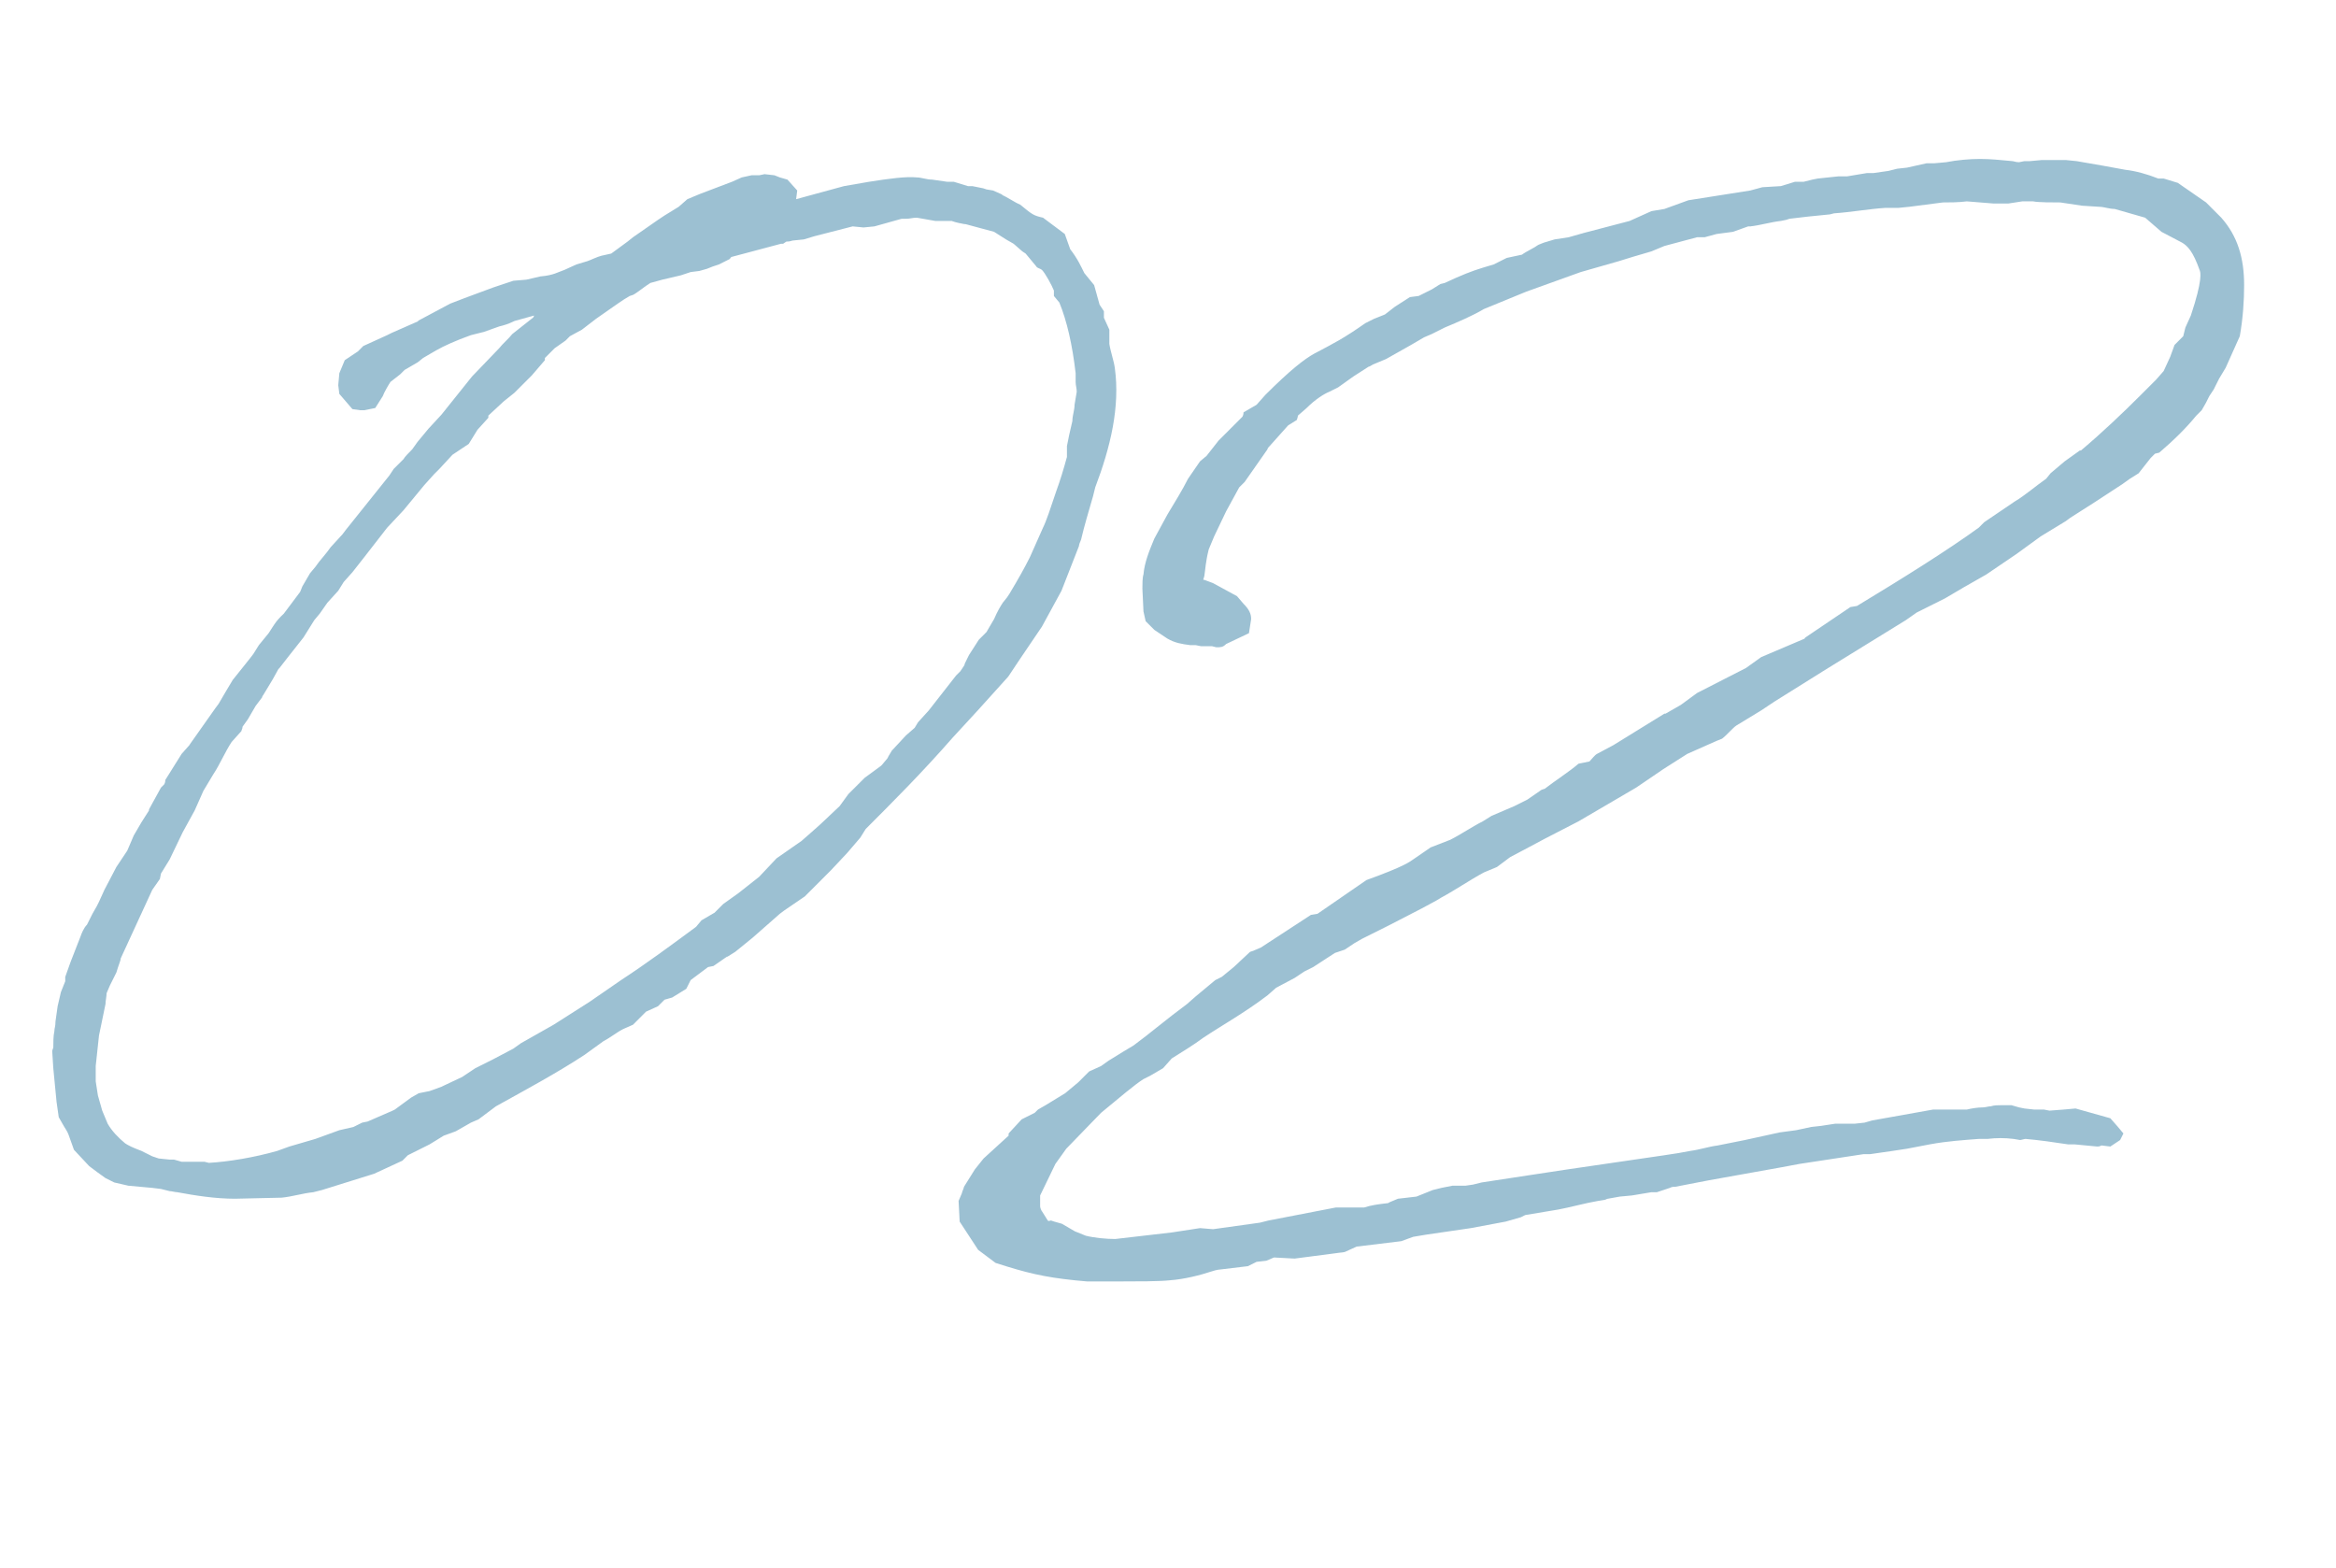 <svg width="76" height="51" viewBox="0 0 76 51" fill="none" xmlns="http://www.w3.org/2000/svg">
<g style="mix-blend-mode:plus-darker" opacity="0.66">
<path d="M25.937 6.197L25.901 6.48L27.459 6.055L28.272 5.914C28.945 5.808 29.475 5.737 29.829 5.772C29.971 5.772 30.148 5.843 30.325 5.843L30.82 5.914L31.032 5.914L31.492 6.055L31.634 6.055L31.988 6.126L32.094 6.162L32.306 6.197L32.625 6.338L32.589 6.338C32.766 6.409 33.014 6.586 33.191 6.657C33.58 6.975 33.615 7.011 33.934 7.082L34.642 7.612L34.819 8.108C35.066 8.426 35.172 8.674 35.279 8.886L35.597 9.275L35.774 9.912L35.915 10.125L35.915 10.337L36.092 10.726L36.092 11.186C36.128 11.434 36.234 11.717 36.269 11.965C36.446 13.239 36.128 14.548 35.632 15.857L35.562 16.14C35.42 16.635 35.279 17.095 35.172 17.555C35.137 17.626 35.102 17.732 35.102 17.768L34.535 19.218L33.898 20.386L33.155 21.483L32.801 22.014L31.811 23.111L30.997 23.995C30.006 25.128 29.051 26.083 28.166 26.968L27.989 27.251L27.565 27.746L27.034 28.312L26.185 29.162L25.512 29.622L25.371 29.728L24.486 30.506L23.92 30.966L23.637 31.143L23.672 31.108L23.212 31.426L23.035 31.462L22.469 31.886L22.328 32.169L21.868 32.452L21.62 32.523L21.408 32.735L21.018 32.912L20.594 33.337L20.275 33.478C20.063 33.585 19.851 33.761 19.639 33.868L19.002 34.328C18.081 34.929 17.091 35.46 16.135 35.991L15.569 36.415L15.322 36.522L14.826 36.805L14.437 36.946L13.977 37.229L13.269 37.583L13.092 37.76L12.172 38.185L10.474 38.715L10.191 38.786C9.837 38.822 9.518 38.928 9.165 38.963L7.643 38.998C7.006 38.998 6.334 38.892 5.768 38.786C5.697 38.786 5.591 38.751 5.52 38.751L5.237 38.68L4.954 38.645L4.175 38.574L3.715 38.468L3.432 38.326L3.185 38.149L2.902 37.937L2.406 37.406L2.229 36.911C2.194 36.805 2.088 36.663 2.052 36.592L1.911 36.345L1.84 35.849L1.734 34.752L1.698 34.186L1.734 34.08C1.734 33.938 1.734 33.691 1.769 33.549C1.769 33.443 1.805 33.408 1.805 33.231L1.875 32.735L1.982 32.275L2.123 31.922L2.123 31.78L2.3 31.285L2.618 30.471C2.654 30.365 2.725 30.188 2.831 30.081L3.008 29.728L3.149 29.48L3.22 29.338L3.397 28.949L3.786 28.206L4.14 27.675L4.352 27.18L4.6 26.755L4.848 26.366L4.848 26.331L5.237 25.623L5.343 25.517C5.378 25.446 5.378 25.411 5.378 25.375L5.909 24.526L6.192 24.208L6.157 24.243L7.006 23.04L7.112 22.898L7.36 22.474L7.572 22.12L8.138 21.412L8.245 21.271L8.422 20.988L8.74 20.599C9.023 20.139 9.094 20.103 9.235 19.962L9.766 19.254L9.837 19.077L10.085 18.652L10.261 18.44C10.403 18.228 10.615 18.015 10.757 17.803L11.146 17.378L11.252 17.237L12.668 15.468L12.809 15.255L13.128 14.937C13.163 14.866 13.305 14.725 13.411 14.618L13.588 14.371L13.941 13.946L14.366 13.486L14.649 13.132L15.357 12.248L16.241 11.328C16.348 11.186 16.56 11.009 16.666 10.868L17.338 10.337C17.338 10.337 17.374 10.302 17.374 10.266L16.737 10.443C16.525 10.549 16.383 10.585 16.241 10.62L15.746 10.797L15.322 10.903C14.826 11.08 14.437 11.257 14.189 11.399L13.765 11.646L13.588 11.788L13.163 12.035L13.021 12.177L12.703 12.425C12.632 12.531 12.491 12.778 12.455 12.885L12.208 13.274L11.854 13.345L11.712 13.345L11.465 13.309L11.04 12.814L11.005 12.531L11.04 12.142L11.217 11.717L11.642 11.434L11.819 11.257L12.597 10.903L12.739 10.832L13.623 10.443L13.588 10.443L14.649 9.877L15.109 9.7L16.065 9.346L16.701 9.134L17.126 9.098L17.586 8.992C18.011 8.957 18.152 8.851 18.365 8.78L18.754 8.603L19.108 8.497C19.214 8.462 19.426 8.355 19.568 8.32L19.886 8.249L20.417 7.86L20.594 7.718L21.408 7.152L21.62 7.011L22.08 6.728L22.363 6.48L22.788 6.303L23.814 5.914L24.132 5.772L24.451 5.702L24.698 5.702L24.875 5.666L25.194 5.702L25.371 5.772L25.619 5.843L25.937 6.197ZM9.094 21.731L9.058 21.766L8.882 22.085L8.563 22.615C8.528 22.651 8.528 22.686 8.528 22.686L8.315 22.969L8.068 23.394L7.891 23.642C7.891 23.712 7.855 23.748 7.855 23.783L7.537 24.137C7.325 24.455 7.148 24.88 6.935 25.198L6.617 25.729L6.334 26.366L5.945 27.074L5.52 27.959L5.237 28.419L5.202 28.595L4.954 28.949L3.928 31.178C3.928 31.249 3.857 31.391 3.786 31.639L3.574 32.063L3.468 32.311C3.468 32.417 3.432 32.559 3.432 32.665L3.22 33.691L3.114 34.681L3.114 35.177L3.185 35.637L3.326 36.132L3.503 36.557C3.645 36.805 3.857 37.017 4.069 37.194C4.175 37.265 4.317 37.335 4.6 37.441L4.954 37.618L5.166 37.689L5.52 37.725L5.662 37.725L5.909 37.795L6.652 37.795L6.794 37.831C7.431 37.795 8.28 37.654 9.023 37.441L9.412 37.3L10.261 37.052L11.04 36.769L11.5 36.663L11.783 36.522L11.96 36.486L12.774 36.132L12.845 36.097L13.375 35.708L13.623 35.566L13.977 35.495L14.366 35.354L14.437 35.319L15.039 35.035L15.463 34.752L16.029 34.469L16.701 34.115L16.949 33.938L18.011 33.337L19.178 32.594L20.205 31.886C21.018 31.355 21.832 30.754 22.646 30.152L22.823 29.94L23.248 29.692L23.531 29.409L24.026 29.055L24.698 28.525L25.265 27.923L26.078 27.357L26.361 27.109L26.68 26.826L27.317 26.225L27.6 25.835L28.131 25.305L28.662 24.915L28.697 24.88L28.874 24.668L28.909 24.597L29.015 24.42L29.475 23.925L29.759 23.677L29.865 23.5L30.218 23.111L31.103 21.979L31.245 21.837L31.386 21.625C31.351 21.66 31.422 21.518 31.457 21.448L31.528 21.306L31.846 20.811L32.094 20.563L32.342 20.139C32.448 19.891 32.554 19.714 32.625 19.608L32.766 19.431L32.837 19.325C33.155 18.794 33.332 18.475 33.509 18.122L33.934 17.166C34.04 16.954 34.181 16.529 34.358 15.998C34.5 15.609 34.606 15.255 34.712 14.866L34.712 14.512L34.783 14.159L34.889 13.698C34.889 13.521 34.96 13.345 34.96 13.168L35.031 12.743C35.031 12.637 34.995 12.531 34.995 12.425L34.995 12.142C34.889 11.222 34.712 10.443 34.465 9.842L34.288 9.629L34.288 9.452C34.217 9.275 34.005 8.886 33.898 8.78C33.863 8.745 33.721 8.709 33.721 8.674L33.368 8.249L33.261 8.178L32.978 7.931L32.731 7.789L32.342 7.542L31.422 7.294C31.351 7.294 31.245 7.258 31.209 7.258L31.068 7.223L30.962 7.188L30.431 7.188L29.829 7.082C29.688 7.082 29.617 7.117 29.475 7.117L29.334 7.117L28.449 7.365L28.095 7.4L27.741 7.365L26.503 7.683L26.149 7.789L25.795 7.825C25.76 7.825 25.725 7.86 25.583 7.86L25.477 7.931L25.406 7.931L23.814 8.355C23.779 8.355 23.743 8.426 23.743 8.426L23.389 8.603L23.177 8.674L23 8.745L22.752 8.815L22.469 8.851L22.151 8.957L21.549 9.098L21.16 9.205C20.983 9.311 20.735 9.523 20.594 9.594L20.488 9.629L20.311 9.735L20.099 9.877L19.391 10.372L18.931 10.726L18.541 10.938L18.4 11.08L18.046 11.328L17.728 11.646L17.728 11.717L17.303 12.212L16.737 12.778L16.383 13.062L15.888 13.521L15.888 13.592L15.534 13.982L15.251 14.441L14.72 14.795L14.295 15.255L14.118 15.432L13.8 15.786L13.128 16.6L12.597 17.166L11.854 18.122L11.465 18.617L11.181 18.935L11.005 19.218L10.651 19.608L10.403 19.962L10.226 20.174L9.872 20.74L9.342 21.412L9.094 21.731ZM65.687 36.026L65.864 36.062L66.182 36.097L66.5 36.097L66.677 36.132L67.137 36.097L67.527 36.062L68.659 36.38L68.907 36.663L69.084 36.875L68.977 37.088L68.659 37.3L68.376 37.265C68.34 37.265 68.34 37.3 68.234 37.3L67.491 37.229L67.279 37.229C66.819 37.158 66.323 37.088 65.899 37.052C65.864 37.052 65.757 37.088 65.722 37.088L65.51 37.052C65.227 37.017 64.944 37.017 64.66 37.052L64.377 37.052C63.917 37.088 63.351 37.123 62.785 37.229L62.042 37.371L61.582 37.441L60.839 37.548L60.627 37.548L58.539 37.866L57.973 37.972L55.602 38.397L54.505 38.609C54.434 38.609 54.399 38.609 54.328 38.645L53.904 38.786L53.727 38.786L53.09 38.892L52.7 38.928L52.311 38.998C52.276 38.998 52.24 39.034 52.205 39.034L51.993 39.069C51.568 39.14 51.073 39.282 50.684 39.352L49.622 39.529L49.48 39.6L48.985 39.742L47.853 39.954L46.402 40.166L45.977 40.237L45.588 40.379L44.137 40.555L43.748 40.732L42.12 40.945L41.448 40.909L41.2 41.015L40.882 41.051L40.599 41.192L39.714 41.298C39.714 41.298 39.608 41.298 39.396 41.369C39.077 41.475 38.547 41.617 38.051 41.652C37.733 41.688 36.99 41.688 36.459 41.688L35.362 41.688L34.973 41.652C33.947 41.546 33.38 41.405 32.39 41.086L31.823 40.661L31.222 39.742L31.187 39.069L31.293 38.822C31.293 38.786 31.363 38.645 31.363 38.609L31.717 38.043L32 37.689L32.814 36.946L32.814 36.875L33.239 36.415L33.663 36.203L33.77 36.097L34.017 35.955L34.654 35.566L35.079 35.212L35.433 34.858L35.822 34.681L36.07 34.505L36.53 34.221L36.883 34.009C37.414 33.62 37.945 33.16 38.617 32.665L38.9 32.417L39.537 31.886L39.75 31.78L40.139 31.462L40.67 30.966L40.776 30.931L41.023 30.825L42.651 29.763L42.864 29.728L44.456 28.631C45.73 28.171 45.871 28.029 45.977 27.959L46.544 27.569L47.18 27.322C47.534 27.145 47.888 26.897 48.242 26.72L48.525 26.543L49.268 26.225L49.693 26.012L50.153 25.694L50.259 25.659C50.577 25.411 51.073 25.092 51.356 24.845L51.71 24.774C51.78 24.703 51.887 24.561 51.957 24.526L52.488 24.243L54.151 23.217L54.187 23.217L54.682 22.934L55.213 22.545L56.805 21.731L57.3 21.377L58.716 20.775C58.716 20.775 58.68 20.775 58.787 20.705L60.202 19.749L60.414 19.714C61.936 18.794 63.351 17.909 64.377 17.166L64.554 16.989L65.545 16.317C65.899 16.105 66.217 15.822 66.571 15.574L66.713 15.397L67.173 15.008L67.668 14.654L67.704 14.654C68.376 14.088 69.048 13.451 69.65 12.849L70.145 12.354L70.393 12.071L70.605 11.611L70.747 11.222L71.03 10.938L71.1 10.655L71.277 10.266C71.667 9.098 71.596 8.851 71.56 8.78C71.348 8.178 71.171 8.002 70.994 7.895L70.322 7.542L69.791 7.082L68.8 6.798C68.624 6.798 68.447 6.728 68.305 6.728L67.739 6.692L67.031 6.586C66.819 6.586 66.288 6.586 66.147 6.551L65.793 6.551L65.333 6.622L64.873 6.622L63.988 6.551C63.74 6.586 63.387 6.586 63.21 6.586L62.113 6.728L61.759 6.763L61.334 6.763C60.803 6.798 60.202 6.905 59.671 6.94L59.53 6.975L58.822 7.046L58.22 7.117L58.114 7.152L57.937 7.188C57.619 7.223 57.265 7.329 56.947 7.365L56.876 7.365L56.38 7.542L55.85 7.612L55.46 7.718L55.213 7.718L54.151 8.002L53.727 8.178L53.125 8.355L52.665 8.497L51.427 8.851L49.657 9.488L48.277 10.054C47.923 10.266 47.428 10.479 47.004 10.655L46.579 10.868L46.331 10.974L45.907 11.222L45.093 11.681L44.668 11.858C44.597 11.894 44.562 11.929 44.527 11.929L44.031 12.248L43.536 12.601L43.253 12.743C43.076 12.814 42.793 12.991 42.51 13.274L42.227 13.521C42.227 13.557 42.191 13.663 42.191 13.663L41.908 13.84L41.307 14.512C41.271 14.548 41.236 14.583 41.236 14.618L40.493 15.68L40.316 15.857L39.891 16.635L39.502 17.449L39.325 17.874C39.219 18.299 39.219 18.511 39.184 18.723C39.184 18.759 39.148 18.829 39.148 18.865L39.184 18.865L39.467 18.971L40.245 19.395L40.457 19.643C40.634 19.82 40.705 19.962 40.705 20.139L40.634 20.599L39.891 20.952C39.785 21.058 39.714 21.058 39.573 21.058L39.431 21.023L39.077 21.023L38.9 20.988L38.724 20.988C38.44 20.952 38.228 20.917 37.98 20.775L37.556 20.492L37.273 20.209L37.202 19.891L37.167 19.148C37.167 19.006 37.167 18.794 37.202 18.688C37.237 18.299 37.379 17.945 37.556 17.52L37.98 16.741C38.193 16.388 38.476 15.928 38.653 15.574L39.042 15.008L39.254 14.831L39.644 14.335L40.422 13.557C40.457 13.486 40.457 13.451 40.457 13.415L40.882 13.168L41.165 12.849C41.979 12.035 42.439 11.681 42.757 11.505C43.43 11.151 43.713 11.009 44.42 10.514L44.703 10.372L45.057 10.231L45.376 9.983L45.871 9.665L46.154 9.629L46.579 9.417L46.862 9.24L47.004 9.205C47.534 8.957 47.888 8.815 48.242 8.709L48.596 8.603L49.02 8.391L49.516 8.285C49.657 8.178 49.905 8.072 50.047 7.966L50.224 7.895L50.577 7.789L51.037 7.718L51.533 7.577L53.019 7.188L53.727 6.869L54.151 6.798L54.93 6.515L56.947 6.197L57.336 6.091L57.937 6.055L58.397 5.914L58.68 5.914L58.964 5.843L59.14 5.808L59.813 5.737L60.096 5.737L60.733 5.631L60.945 5.631L61.44 5.56L61.724 5.489L62.042 5.454L62.679 5.312L62.927 5.312L63.316 5.277C63.67 5.206 64.094 5.171 64.413 5.171C64.767 5.171 65.085 5.206 65.474 5.242C65.51 5.242 65.58 5.277 65.687 5.277L65.864 5.242L66.04 5.242L66.43 5.206L67.208 5.206L67.562 5.242L68.376 5.383L69.154 5.525C69.473 5.56 69.862 5.666 70.216 5.808L70.393 5.808L70.853 5.949L71.773 6.586L72.268 7.082C72.799 7.683 73.011 8.391 73.011 9.275C73.011 9.771 72.976 10.337 72.87 10.938L72.41 11.965L72.197 12.319L72.02 12.672L71.879 12.885L71.773 13.097L71.631 13.345L71.454 13.522C71.136 13.911 70.747 14.3 70.251 14.725L70.11 14.76L69.968 14.902L69.579 15.397L69.296 15.574L69.048 15.751L68.128 16.352L67.35 16.848L67.208 16.954L66.394 17.449L65.616 18.015L64.625 18.688L63.882 19.112L63.28 19.466L63.068 19.572L62.36 19.926L62.007 20.174L59.423 21.766L57.725 22.828L57.3 23.111L56.487 23.606C56.38 23.677 56.168 23.925 56.027 24.031L55.85 24.102L54.894 24.526L54.116 25.021L53.231 25.623L51.356 26.72L50.259 27.286L49.127 27.888L48.702 28.206L48.277 28.383C47.817 28.631 47.357 28.949 46.897 29.197L46.72 29.303L46.26 29.551L45.163 30.117L44.314 30.541L44.067 30.683L43.748 30.895L43.43 31.002L42.722 31.462L42.439 31.603L42.12 31.815L41.519 32.134L41.236 32.382C40.493 32.948 39.785 33.337 39.148 33.761C38.865 33.974 38.405 34.257 38.122 34.434L37.839 34.752L37.414 35L37.202 35.106C36.919 35.283 36.423 35.708 35.822 36.203L34.69 37.371L34.336 37.866L33.84 38.892L33.84 39.246C33.84 39.282 33.876 39.388 33.911 39.423L34.088 39.706C34.123 39.742 34.159 39.706 34.194 39.706L34.3 39.742L34.548 39.812L34.973 40.06L35.327 40.202C35.61 40.272 35.999 40.308 36.282 40.308L38.122 40.095L39.042 39.954L39.467 39.989L40.988 39.777L41.271 39.706L43.465 39.282L44.385 39.282C44.597 39.211 44.845 39.175 45.163 39.14C45.199 39.105 45.411 39.034 45.482 38.998L46.084 38.928L46.614 38.715L46.897 38.645L47.251 38.574L47.676 38.574L47.923 38.538L48.207 38.468L49.834 38.22L51.002 38.043L54.151 37.583L54.611 37.512L55 37.441C55.283 37.406 55.602 37.3 55.885 37.265L56.77 37.088L57.902 36.84L58.433 36.769L58.928 36.663L59.247 36.628L59.707 36.557L60.343 36.557L60.662 36.522L60.91 36.451L62.891 36.097L63.988 36.097C64.13 36.062 64.342 36.026 64.519 36.026C64.59 36.026 64.696 35.991 64.767 35.991C64.873 35.955 65.014 35.955 65.12 35.955L65.439 35.955L65.687 36.026Z" fill="#699FBB"/>
</g>
</svg>
